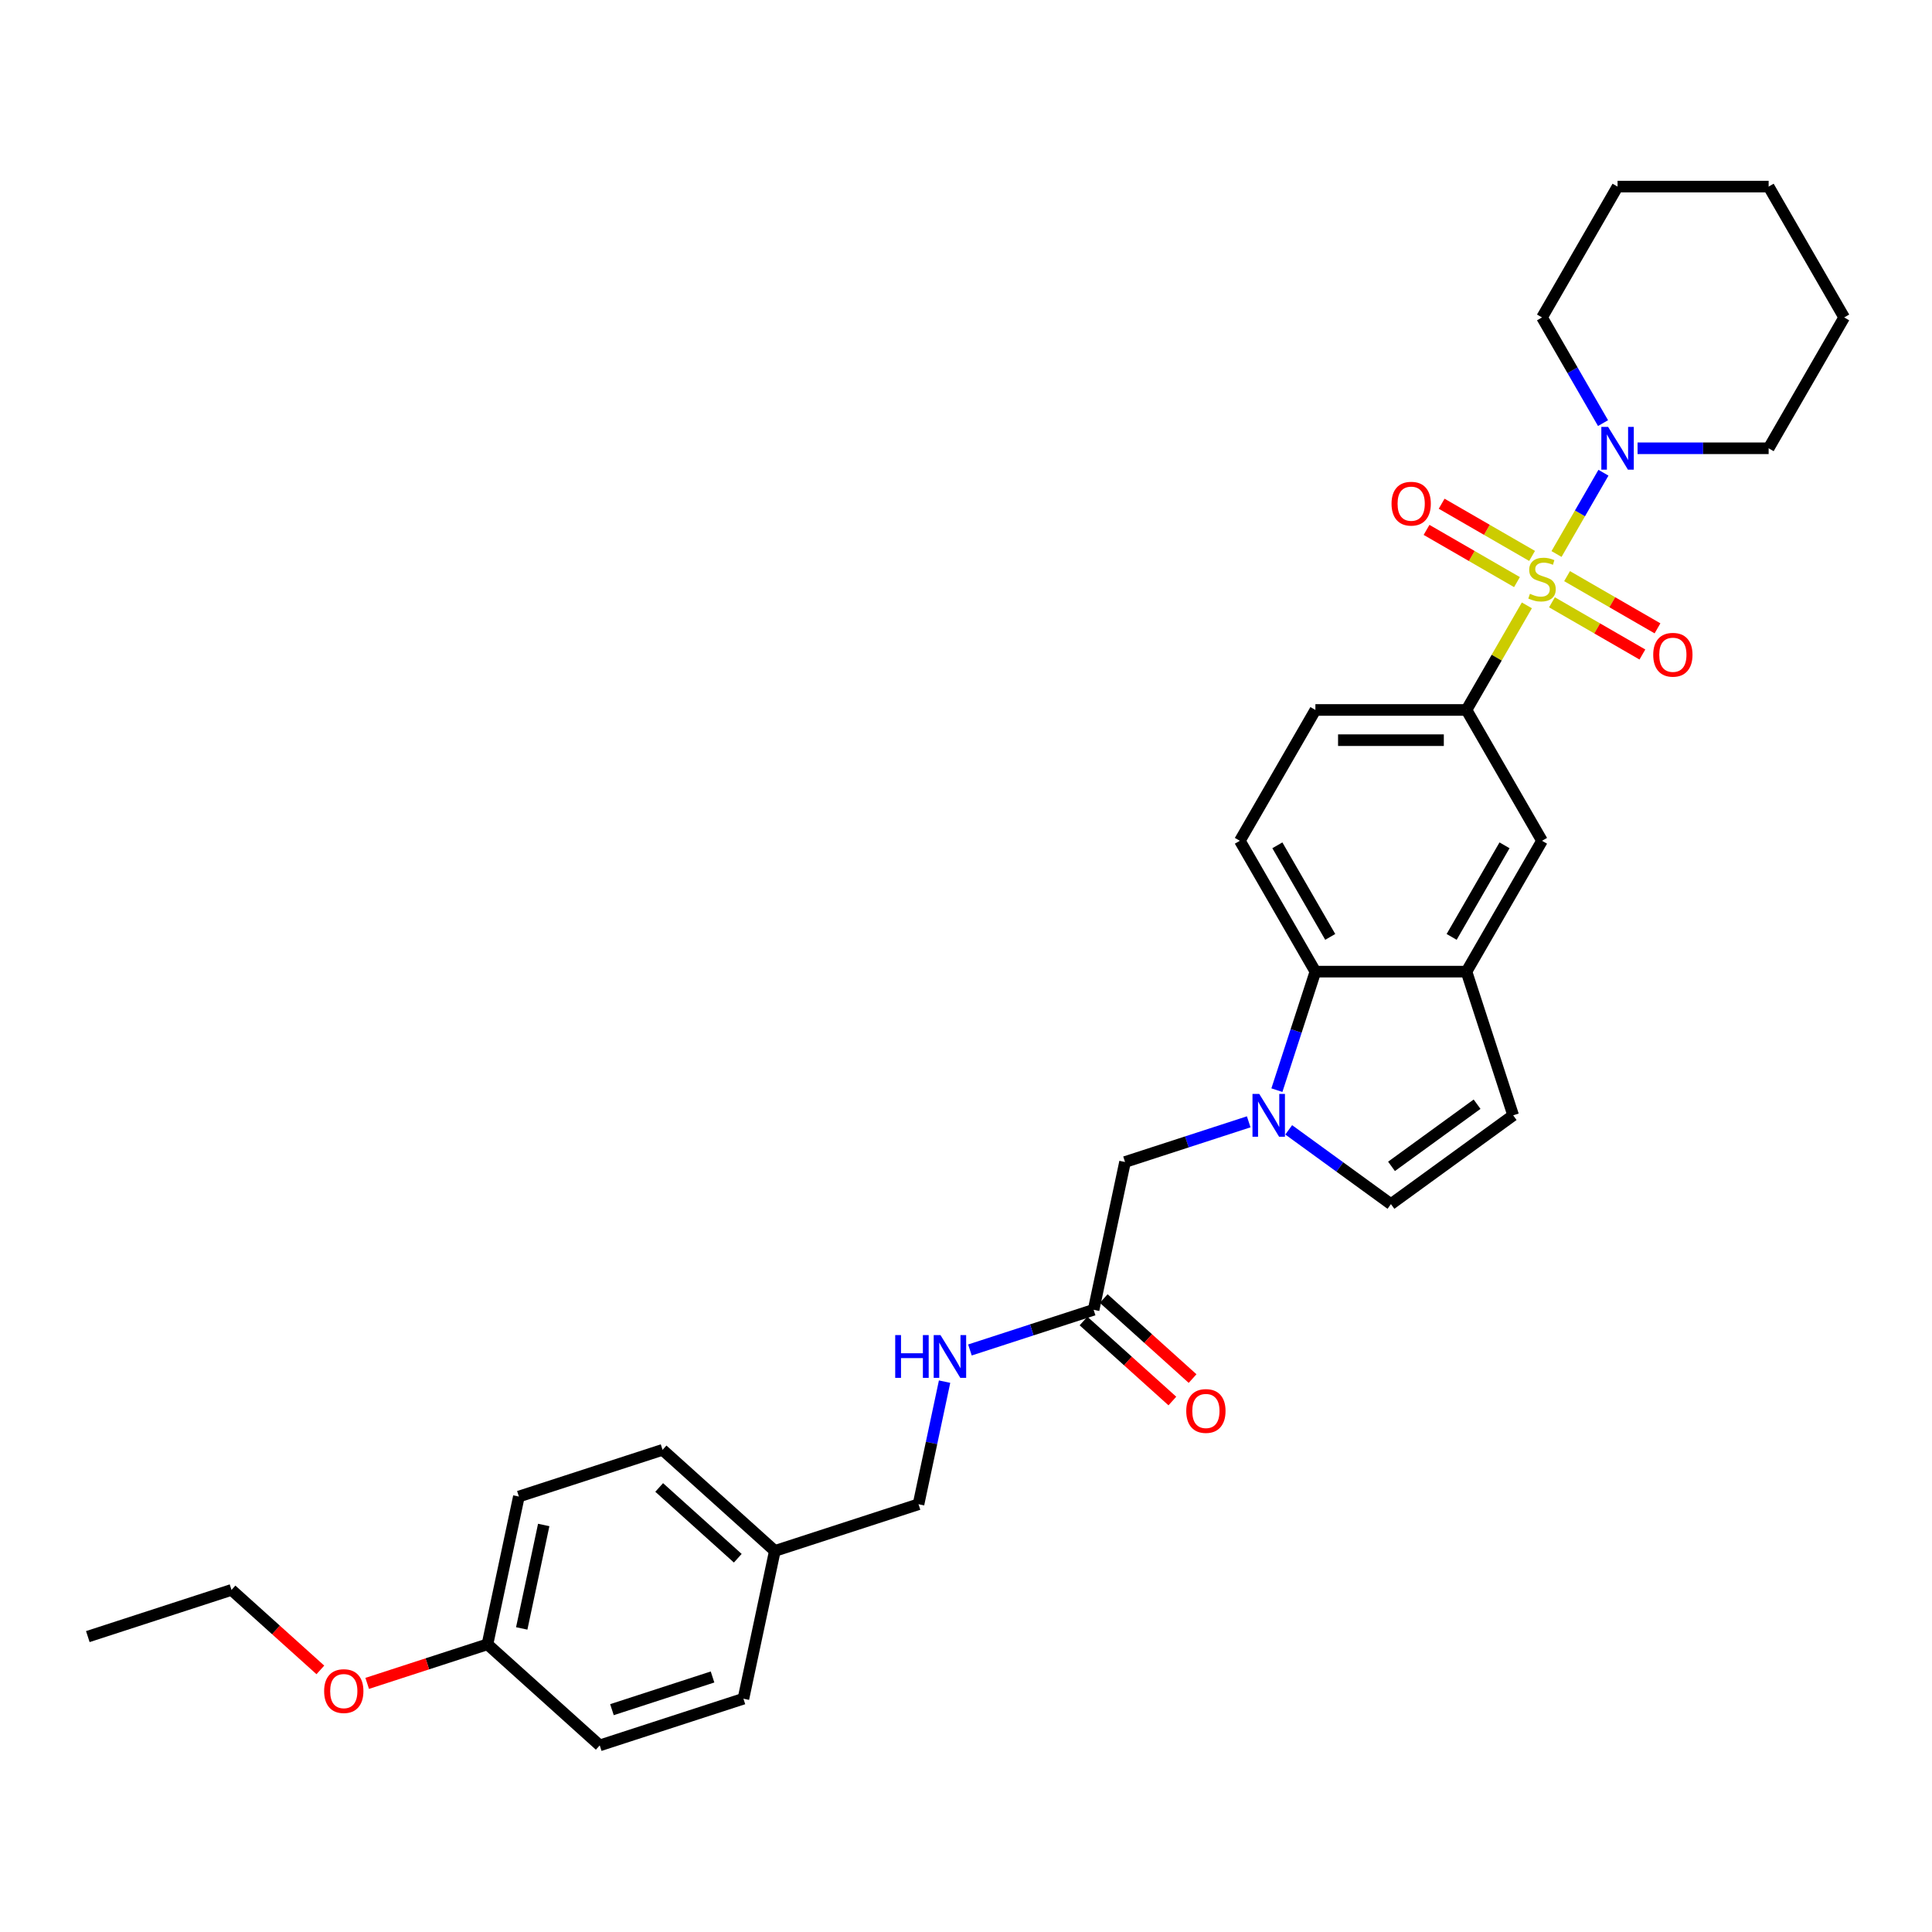 <?xml version='1.0' encoding='iso-8859-1'?>
<svg version='1.1' baseProfile='full'
              xmlns='http://www.w3.org/2000/svg'
                      xmlns:rdkit='http://www.rdkit.org/xml'
                      xmlns:xlink='http://www.w3.org/1999/xlink'
                  xml:space='preserve'
width='1000px' height='1000px' viewBox='0 0 1000 1000'>
<!-- END OF HEADER -->
<rect style='opacity:1.0;fill:#FFFFFF;stroke:none' width='1000' height='1000' x='0' y='0'> </rect>
<path class='bond-1' d='M 805.651,286.753 L 817.797,265.717' style='fill:none;fill-rule:evenodd;stroke:#CCCC00;stroke-width:6px;stroke-linecap:butt;stroke-linejoin:miter;stroke-opacity:1' />
<path class='bond-1' d='M 817.797,265.717 L 829.942,244.68' style='fill:none;fill-rule:evenodd;stroke:#0000FF;stroke-width:6px;stroke-linecap:butt;stroke-linejoin:miter;stroke-opacity:1' />
<path class='bond-2' d='M 790.301,313.341 L 774.675,340.406' style='fill:none;fill-rule:evenodd;stroke:#CCCC00;stroke-width:6px;stroke-linecap:butt;stroke-linejoin:miter;stroke-opacity:1' />
<path class='bond-2' d='M 774.675,340.406 L 759.048,367.472' style='fill:none;fill-rule:evenodd;stroke:#000000;stroke-width:6px;stroke-linecap:butt;stroke-linejoin:miter;stroke-opacity:1' />
<path class='bond-8' d='M 803.293,311.75 L 826.697,325.262' style='fill:none;fill-rule:evenodd;stroke:#CCCC00;stroke-width:6px;stroke-linecap:butt;stroke-linejoin:miter;stroke-opacity:1' />
<path class='bond-8' d='M 826.697,325.262 L 850.101,338.774' style='fill:none;fill-rule:evenodd;stroke:#FF0000;stroke-width:6px;stroke-linecap:butt;stroke-linejoin:miter;stroke-opacity:1' />
<path class='bond-8' d='M 811.113,298.206 L 834.517,311.718' style='fill:none;fill-rule:evenodd;stroke:#CCCC00;stroke-width:6px;stroke-linecap:butt;stroke-linejoin:miter;stroke-opacity:1' />
<path class='bond-8' d='M 834.517,311.718 L 857.921,325.23' style='fill:none;fill-rule:evenodd;stroke:#FF0000;stroke-width:6px;stroke-linecap:butt;stroke-linejoin:miter;stroke-opacity:1' />
<path class='bond-9' d='M 793.002,287.749 L 769.599,274.237' style='fill:none;fill-rule:evenodd;stroke:#CCCC00;stroke-width:6px;stroke-linecap:butt;stroke-linejoin:miter;stroke-opacity:1' />
<path class='bond-9' d='M 769.599,274.237 L 746.195,260.725' style='fill:none;fill-rule:evenodd;stroke:#FF0000;stroke-width:6px;stroke-linecap:butt;stroke-linejoin:miter;stroke-opacity:1' />
<path class='bond-9' d='M 785.182,301.294 L 761.779,287.782' style='fill:none;fill-rule:evenodd;stroke:#CCCC00;stroke-width:6px;stroke-linecap:butt;stroke-linejoin:miter;stroke-opacity:1' />
<path class='bond-9' d='M 761.779,287.782 L 738.375,274.27' style='fill:none;fill-rule:evenodd;stroke:#FF0000;stroke-width:6px;stroke-linecap:butt;stroke-linejoin:miter;stroke-opacity:1' />
<path class='bond-0' d='M 660.918,564.26 L 670.884,533.588' style='fill:none;fill-rule:evenodd;stroke:#0000FF;stroke-width:6px;stroke-linecap:butt;stroke-linejoin:miter;stroke-opacity:1' />
<path class='bond-0' d='M 670.884,533.588 L 680.85,502.916' style='fill:none;fill-rule:evenodd;stroke:#000000;stroke-width:6px;stroke-linecap:butt;stroke-linejoin:miter;stroke-opacity:1' />
<path class='bond-10' d='M 646.331,580.652 L 614.322,591.052' style='fill:none;fill-rule:evenodd;stroke:#0000FF;stroke-width:6px;stroke-linecap:butt;stroke-linejoin:miter;stroke-opacity:1' />
<path class='bond-10' d='M 614.322,591.052 L 582.313,601.452' style='fill:none;fill-rule:evenodd;stroke:#000000;stroke-width:6px;stroke-linecap:butt;stroke-linejoin:miter;stroke-opacity:1' />
<path class='bond-33' d='M 667.038,584.81 L 693.494,604.031' style='fill:none;fill-rule:evenodd;stroke:#0000FF;stroke-width:6px;stroke-linecap:butt;stroke-linejoin:miter;stroke-opacity:1' />
<path class='bond-33' d='M 693.494,604.031 L 719.949,623.252' style='fill:none;fill-rule:evenodd;stroke:#000000;stroke-width:6px;stroke-linecap:butt;stroke-linejoin:miter;stroke-opacity:1' />
<path class='bond-23' d='M 847.601,232.028 L 881.523,232.028' style='fill:none;fill-rule:evenodd;stroke:#0000FF;stroke-width:6px;stroke-linecap:butt;stroke-linejoin:miter;stroke-opacity:1' />
<path class='bond-23' d='M 881.523,232.028 L 915.446,232.028' style='fill:none;fill-rule:evenodd;stroke:#000000;stroke-width:6px;stroke-linecap:butt;stroke-linejoin:miter;stroke-opacity:1' />
<path class='bond-24' d='M 829.726,219 L 813.937,191.653' style='fill:none;fill-rule:evenodd;stroke:#0000FF;stroke-width:6px;stroke-linecap:butt;stroke-linejoin:miter;stroke-opacity:1' />
<path class='bond-24' d='M 813.937,191.653 L 798.148,164.305' style='fill:none;fill-rule:evenodd;stroke:#000000;stroke-width:6px;stroke-linecap:butt;stroke-linejoin:miter;stroke-opacity:1' />
<path class='bond-7' d='M 759.048,367.472 L 798.148,435.194' style='fill:none;fill-rule:evenodd;stroke:#000000;stroke-width:6px;stroke-linecap:butt;stroke-linejoin:miter;stroke-opacity:1' />
<path class='bond-13' d='M 759.048,367.472 L 680.85,367.472' style='fill:none;fill-rule:evenodd;stroke:#000000;stroke-width:6px;stroke-linecap:butt;stroke-linejoin:miter;stroke-opacity:1' />
<path class='bond-13' d='M 747.319,383.112 L 692.579,383.112' style='fill:none;fill-rule:evenodd;stroke:#000000;stroke-width:6px;stroke-linecap:butt;stroke-linejoin:miter;stroke-opacity:1' />
<path class='bond-3' d='M 680.85,502.916 L 641.75,435.194' style='fill:none;fill-rule:evenodd;stroke:#000000;stroke-width:6px;stroke-linecap:butt;stroke-linejoin:miter;stroke-opacity:1' />
<path class='bond-3' d='M 688.529,484.938 L 661.16,437.533' style='fill:none;fill-rule:evenodd;stroke:#000000;stroke-width:6px;stroke-linecap:butt;stroke-linejoin:miter;stroke-opacity:1' />
<path class='bond-31' d='M 680.85,502.916 L 759.048,502.916' style='fill:none;fill-rule:evenodd;stroke:#000000;stroke-width:6px;stroke-linecap:butt;stroke-linejoin:miter;stroke-opacity:1' />
<path class='bond-4' d='M 759.048,502.916 L 798.148,435.194' style='fill:none;fill-rule:evenodd;stroke:#000000;stroke-width:6px;stroke-linecap:butt;stroke-linejoin:miter;stroke-opacity:1' />
<path class='bond-4' d='M 751.369,484.938 L 778.738,437.533' style='fill:none;fill-rule:evenodd;stroke:#000000;stroke-width:6px;stroke-linecap:butt;stroke-linejoin:miter;stroke-opacity:1' />
<path class='bond-6' d='M 759.048,502.916 L 783.213,577.288' style='fill:none;fill-rule:evenodd;stroke:#000000;stroke-width:6px;stroke-linecap:butt;stroke-linejoin:miter;stroke-opacity:1' />
<path class='bond-5' d='M 719.949,623.252 L 783.213,577.288' style='fill:none;fill-rule:evenodd;stroke:#000000;stroke-width:6px;stroke-linecap:butt;stroke-linejoin:miter;stroke-opacity:1' />
<path class='bond-5' d='M 720.246,603.704 L 764.531,571.53' style='fill:none;fill-rule:evenodd;stroke:#000000;stroke-width:6px;stroke-linecap:butt;stroke-linejoin:miter;stroke-opacity:1' />
<path class='bond-11' d='M 582.313,601.452 L 566.055,677.942' style='fill:none;fill-rule:evenodd;stroke:#000000;stroke-width:6px;stroke-linecap:butt;stroke-linejoin:miter;stroke-opacity:1' />
<path class='bond-14' d='M 566.055,677.942 L 534.046,688.343' style='fill:none;fill-rule:evenodd;stroke:#000000;stroke-width:6px;stroke-linecap:butt;stroke-linejoin:miter;stroke-opacity:1' />
<path class='bond-14' d='M 534.046,688.343 L 502.037,698.743' style='fill:none;fill-rule:evenodd;stroke:#0000FF;stroke-width:6px;stroke-linecap:butt;stroke-linejoin:miter;stroke-opacity:1' />
<path class='bond-15' d='M 560.822,683.754 L 583.819,704.46' style='fill:none;fill-rule:evenodd;stroke:#000000;stroke-width:6px;stroke-linecap:butt;stroke-linejoin:miter;stroke-opacity:1' />
<path class='bond-15' d='M 583.819,704.46 L 606.815,725.165' style='fill:none;fill-rule:evenodd;stroke:#FF0000;stroke-width:6px;stroke-linecap:butt;stroke-linejoin:miter;stroke-opacity:1' />
<path class='bond-15' d='M 571.287,672.131 L 594.284,692.837' style='fill:none;fill-rule:evenodd;stroke:#000000;stroke-width:6px;stroke-linecap:butt;stroke-linejoin:miter;stroke-opacity:1' />
<path class='bond-15' d='M 594.284,692.837 L 617.28,713.543' style='fill:none;fill-rule:evenodd;stroke:#FF0000;stroke-width:6px;stroke-linecap:butt;stroke-linejoin:miter;stroke-opacity:1' />
<path class='bond-12' d='M 641.75,435.194 L 680.85,367.472' style='fill:none;fill-rule:evenodd;stroke:#000000;stroke-width:6px;stroke-linecap:butt;stroke-linejoin:miter;stroke-opacity:1' />
<path class='bond-16' d='M 488.914,715.135 L 482.17,746.866' style='fill:none;fill-rule:evenodd;stroke:#0000FF;stroke-width:6px;stroke-linecap:butt;stroke-linejoin:miter;stroke-opacity:1' />
<path class='bond-16' d='M 482.17,746.866 L 475.425,778.597' style='fill:none;fill-rule:evenodd;stroke:#000000;stroke-width:6px;stroke-linecap:butt;stroke-linejoin:miter;stroke-opacity:1' />
<path class='bond-17' d='M 475.425,778.597 L 401.054,802.762' style='fill:none;fill-rule:evenodd;stroke:#000000;stroke-width:6px;stroke-linecap:butt;stroke-linejoin:miter;stroke-opacity:1' />
<path class='bond-19' d='M 401.054,802.762 L 384.795,879.252' style='fill:none;fill-rule:evenodd;stroke:#000000;stroke-width:6px;stroke-linecap:butt;stroke-linejoin:miter;stroke-opacity:1' />
<path class='bond-20' d='M 401.054,802.762 L 342.94,750.437' style='fill:none;fill-rule:evenodd;stroke:#000000;stroke-width:6px;stroke-linecap:butt;stroke-linejoin:miter;stroke-opacity:1' />
<path class='bond-20' d='M 381.872,806.536 L 341.192,769.908' style='fill:none;fill-rule:evenodd;stroke:#000000;stroke-width:6px;stroke-linecap:butt;stroke-linejoin:miter;stroke-opacity:1' />
<path class='bond-18' d='M 252.311,851.091 L 268.569,774.601' style='fill:none;fill-rule:evenodd;stroke:#000000;stroke-width:6px;stroke-linecap:butt;stroke-linejoin:miter;stroke-opacity:1' />
<path class='bond-18' d='M 270.047,842.87 L 281.428,789.327' style='fill:none;fill-rule:evenodd;stroke:#000000;stroke-width:6px;stroke-linecap:butt;stroke-linejoin:miter;stroke-opacity:1' />
<path class='bond-25' d='M 252.311,851.091 L 221.185,861.205' style='fill:none;fill-rule:evenodd;stroke:#000000;stroke-width:6px;stroke-linecap:butt;stroke-linejoin:miter;stroke-opacity:1' />
<path class='bond-25' d='M 221.185,861.205 L 190.06,871.318' style='fill:none;fill-rule:evenodd;stroke:#FF0000;stroke-width:6px;stroke-linecap:butt;stroke-linejoin:miter;stroke-opacity:1' />
<path class='bond-34' d='M 252.311,851.091 L 310.424,903.417' style='fill:none;fill-rule:evenodd;stroke:#000000;stroke-width:6px;stroke-linecap:butt;stroke-linejoin:miter;stroke-opacity:1' />
<path class='bond-21' d='M 384.795,879.252 L 310.424,903.417' style='fill:none;fill-rule:evenodd;stroke:#000000;stroke-width:6px;stroke-linecap:butt;stroke-linejoin:miter;stroke-opacity:1' />
<path class='bond-21' d='M 368.806,868.002 L 316.746,884.918' style='fill:none;fill-rule:evenodd;stroke:#000000;stroke-width:6px;stroke-linecap:butt;stroke-linejoin:miter;stroke-opacity:1' />
<path class='bond-22' d='M 342.94,750.437 L 268.569,774.601' style='fill:none;fill-rule:evenodd;stroke:#000000;stroke-width:6px;stroke-linecap:butt;stroke-linejoin:miter;stroke-opacity:1' />
<path class='bond-28' d='M 915.446,232.028 L 954.545,164.305' style='fill:none;fill-rule:evenodd;stroke:#000000;stroke-width:6px;stroke-linecap:butt;stroke-linejoin:miter;stroke-opacity:1' />
<path class='bond-27' d='M 798.148,164.305 L 837.247,96.583' style='fill:none;fill-rule:evenodd;stroke:#000000;stroke-width:6px;stroke-linecap:butt;stroke-linejoin:miter;stroke-opacity:1' />
<path class='bond-26' d='M 165.818,864.343 L 142.822,843.637' style='fill:none;fill-rule:evenodd;stroke:#FF0000;stroke-width:6px;stroke-linecap:butt;stroke-linejoin:miter;stroke-opacity:1' />
<path class='bond-26' d='M 142.822,843.637 L 119.826,822.931' style='fill:none;fill-rule:evenodd;stroke:#000000;stroke-width:6px;stroke-linecap:butt;stroke-linejoin:miter;stroke-opacity:1' />
<path class='bond-29' d='M 119.826,822.931 L 45.455,847.096' style='fill:none;fill-rule:evenodd;stroke:#000000;stroke-width:6px;stroke-linecap:butt;stroke-linejoin:miter;stroke-opacity:1' />
<path class='bond-30' d='M 837.247,96.583 L 915.446,96.583' style='fill:none;fill-rule:evenodd;stroke:#000000;stroke-width:6px;stroke-linecap:butt;stroke-linejoin:miter;stroke-opacity:1' />
<path class='bond-32' d='M 954.545,164.305 L 915.446,96.583' style='fill:none;fill-rule:evenodd;stroke:#000000;stroke-width:6px;stroke-linecap:butt;stroke-linejoin:miter;stroke-opacity:1' />
<path  class='atom-0' d='M 791.892 307.351
Q 792.142 307.445, 793.174 307.882
Q 794.207 308.32, 795.333 308.602
Q 796.49 308.852, 797.616 308.852
Q 799.712 308.852, 800.932 307.851
Q 802.152 306.819, 802.152 305.036
Q 802.152 303.816, 801.526 303.065
Q 800.932 302.315, 799.993 301.908
Q 799.055 301.501, 797.491 301.032
Q 795.52 300.438, 794.332 299.875
Q 793.174 299.312, 792.33 298.123
Q 791.517 296.935, 791.517 294.933
Q 791.517 292.149, 793.393 290.428
Q 795.301 288.708, 799.055 288.708
Q 801.62 288.708, 804.529 289.928
L 803.809 292.337
Q 801.151 291.242, 799.149 291.242
Q 796.99 291.242, 795.802 292.149
Q 794.613 293.025, 794.645 294.557
Q 794.645 295.746, 795.239 296.465
Q 795.864 297.185, 796.74 297.591
Q 797.647 297.998, 799.149 298.467
Q 801.151 299.093, 802.339 299.718
Q 803.528 300.344, 804.372 301.627
Q 805.248 302.878, 805.248 305.036
Q 805.248 308.101, 803.184 309.759
Q 801.151 311.386, 797.741 311.386
Q 795.771 311.386, 794.269 310.948
Q 792.799 310.541, 791.047 309.822
L 791.892 307.351
' fill='#CCCC00'/>
<path  class='atom-1' d='M 651.79 566.215
L 659.046 577.945
Q 659.766 579.102, 660.923 581.198
Q 662.081 583.293, 662.143 583.419
L 662.143 566.215
L 665.083 566.215
L 665.083 588.361
L 662.049 588.361
L 654.261 575.536
Q 653.354 574.035, 652.384 572.314
Q 651.446 570.594, 651.164 570.062
L 651.164 588.361
L 648.286 588.361
L 648.286 566.215
L 651.79 566.215
' fill='#0000FF'/>
<path  class='atom-2' d='M 832.352 220.955
L 839.609 232.684
Q 840.328 233.842, 841.486 235.938
Q 842.643 238.033, 842.706 238.158
L 842.706 220.955
L 845.646 220.955
L 845.646 243.101
L 842.612 243.101
L 834.823 230.276
Q 833.916 228.775, 832.946 227.054
Q 832.008 225.334, 831.726 224.802
L 831.726 243.101
L 828.849 243.101
L 828.849 220.955
L 832.352 220.955
' fill='#0000FF'/>
<path  class='atom-9' d='M 855.704 338.912
Q 855.704 333.594, 858.332 330.623
Q 860.959 327.651, 865.87 327.651
Q 870.781 327.651, 873.408 330.623
Q 876.036 333.594, 876.036 338.912
Q 876.036 344.292, 873.377 347.357
Q 870.718 350.391, 865.87 350.391
Q 860.99 350.391, 858.332 347.357
Q 855.704 344.323, 855.704 338.912
M 865.87 347.889
Q 869.248 347.889, 871.062 345.637
Q 872.908 343.353, 872.908 338.912
Q 872.908 334.564, 871.062 332.374
Q 869.248 330.153, 865.87 330.153
Q 862.492 330.153, 860.646 332.343
Q 858.832 334.533, 858.832 338.912
Q 858.832 343.385, 860.646 345.637
Q 862.492 347.889, 865.87 347.889
' fill='#FF0000'/>
<path  class='atom-10' d='M 720.26 260.713
Q 720.26 255.395, 722.887 252.424
Q 725.515 249.452, 730.426 249.452
Q 735.337 249.452, 737.964 252.424
Q 740.592 255.395, 740.592 260.713
Q 740.592 266.093, 737.933 269.158
Q 735.274 272.193, 730.426 272.193
Q 725.546 272.193, 722.887 269.158
Q 720.26 266.124, 720.26 260.713
M 730.426 269.69
Q 733.804 269.69, 735.618 267.438
Q 737.464 265.155, 737.464 260.713
Q 737.464 256.365, 735.618 254.176
Q 733.804 251.955, 730.426 251.955
Q 727.047 251.955, 725.202 254.144
Q 723.388 256.334, 723.388 260.713
Q 723.388 265.186, 725.202 267.438
Q 727.047 269.69, 730.426 269.69
' fill='#FF0000'/>
<path  class='atom-15' d='M 463.36 691.034
L 466.363 691.034
L 466.363 700.449
L 477.686 700.449
L 477.686 691.034
L 480.689 691.034
L 480.689 713.18
L 477.686 713.18
L 477.686 702.952
L 466.363 702.952
L 466.363 713.18
L 463.36 713.18
L 463.36 691.034
' fill='#0000FF'/>
<path  class='atom-15' d='M 486.788 691.034
L 494.045 702.764
Q 494.764 703.921, 495.922 706.017
Q 497.079 708.113, 497.142 708.238
L 497.142 691.034
L 500.082 691.034
L 500.082 713.18
L 497.048 713.18
L 489.259 700.356
Q 488.352 698.854, 487.383 697.134
Q 486.444 695.413, 486.163 694.882
L 486.163 713.18
L 483.285 713.18
L 483.285 691.034
L 486.788 691.034
' fill='#0000FF'/>
<path  class='atom-16' d='M 614.002 730.33
Q 614.002 725.013, 616.63 722.041
Q 619.257 719.07, 624.168 719.07
Q 629.079 719.07, 631.706 722.041
Q 634.334 725.013, 634.334 730.33
Q 634.334 735.71, 631.675 738.776
Q 629.016 741.81, 624.168 741.81
Q 619.288 741.81, 616.63 738.776
Q 614.002 735.742, 614.002 730.33
M 624.168 739.307
Q 627.546 739.307, 629.36 737.055
Q 631.206 734.772, 631.206 730.33
Q 631.206 725.982, 629.36 723.793
Q 627.546 721.572, 624.168 721.572
Q 620.79 721.572, 618.944 723.762
Q 617.13 725.951, 617.13 730.33
Q 617.13 734.803, 618.944 737.055
Q 620.79 739.307, 624.168 739.307
' fill='#FF0000'/>
<path  class='atom-26' d='M 167.773 875.319
Q 167.773 870.001, 170.401 867.03
Q 173.028 864.058, 177.939 864.058
Q 182.85 864.058, 185.477 867.03
Q 188.105 870.001, 188.105 875.319
Q 188.105 880.699, 185.446 883.764
Q 182.787 886.798, 177.939 886.798
Q 173.059 886.798, 170.401 883.764
Q 167.773 880.73, 167.773 875.319
M 177.939 884.296
Q 181.317 884.296, 183.131 882.044
Q 184.977 879.76, 184.977 875.319
Q 184.977 870.971, 183.131 868.781
Q 181.317 866.561, 177.939 866.561
Q 174.561 866.561, 172.715 868.75
Q 170.901 870.94, 170.901 875.319
Q 170.901 879.792, 172.715 882.044
Q 174.561 884.296, 177.939 884.296
' fill='#FF0000'/>
</svg>
